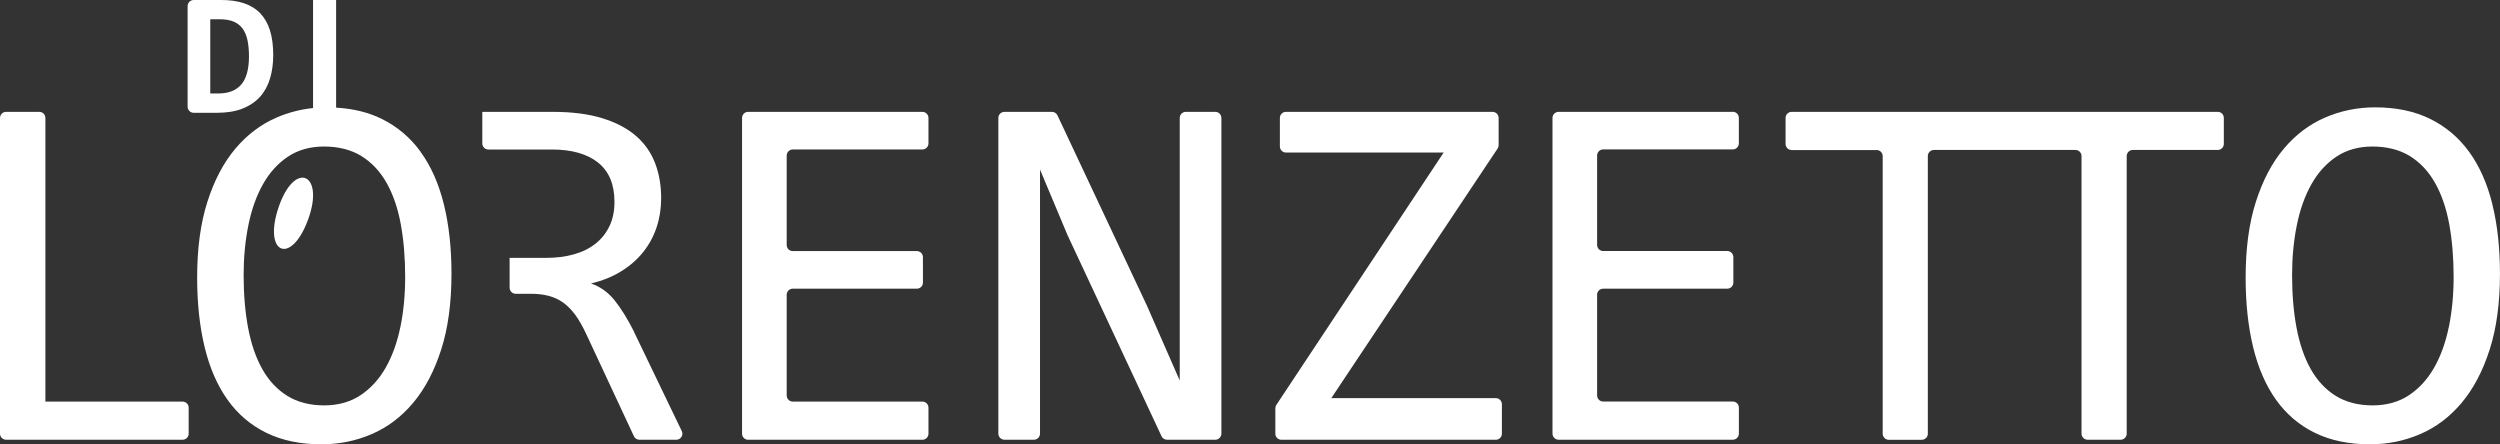 <?xml version="1.0" encoding="UTF-8"?>
<svg id="Laag_2" xmlns="http://www.w3.org/2000/svg" viewBox="0 0 710.5 126.26">
  <rect x="0" y="0" width="710.5" height="126.26" fill="#333333" stroke="none"/>
  <defs>
    <style>
      .cls-1 {
        fill: #fff;
      }
    </style>
  </defs>
  <g id="Laag_1-2" data-name="Laag_1">
    <g>
      <path class="cls-1" d="M51.89,114.14H12.9V33.52c0-.95-.77-1.73-1.72-1.73H1.73c-.95,0-1.73.77-1.73,1.73v89.73c0,.95.77,1.72,1.73,1.72h50.16c.95,0,1.73-.77,1.73-1.72v-7.39c0-.95-.77-1.72-1.73-1.72Z"/>
      <path class="cls-1" d="M119.56,43.16c-2.95-4.06-6.64-7.19-11.09-9.38-3.76-1.85-8.08-2.91-12.95-3.19V0h-6.55v30.71c-3.59.37-7.04,1.26-10.34,2.69-4.47,1.92-8.38,4.87-11.73,8.84-3.35,3.97-6,8.99-7.95,15.08-1.95,6.08-2.92,13.26-2.92,21.53,0,7.37.71,13.99,2.14,19.86,1.43,5.87,3.6,10.85,6.52,14.94,2.92,4.09,6.61,7.21,11.05,9.38,4.44,2.16,9.66,3.24,15.65,3.24,4.99,0,9.73-.96,14.22-2.89,4.49-1.92,8.41-4.87,11.76-8.84,3.35-3.97,6.01-8.99,7.98-15.08,1.97-6.08,2.96-13.31,2.96-21.67,0-7.32-.72-13.9-2.17-19.75-1.45-5.85-3.65-10.8-6.59-14.86ZM113.79,92.89c-.9,4.42-2.29,8.28-4.17,11.59-1.88,3.3-4.27,5.92-7.16,7.84-2.9,1.92-6.35,2.89-10.34,2.89s-7.58-.9-10.48-2.71c-2.9-1.81-5.26-4.34-7.09-7.59-1.83-3.25-3.17-7.15-4.03-11.69-.86-4.54-1.28-9.56-1.28-15.08,0-4.99.45-9.71,1.35-14.15.9-4.44,2.28-8.32,4.14-11.62,1.85-3.3,4.22-5.92,7.09-7.84,2.88-1.92,6.31-2.89,10.3-2.89s7.66.9,10.59,2.71c2.92,1.81,5.31,4.35,7.16,7.63,1.85,3.28,3.2,7.19,4.03,11.73.83,4.54,1.25,9.54,1.25,15.01,0,5.04-.45,9.77-1.35,14.19Z"/>
      <path class="cls-1" d="M262.14,31.79h-49.52c-.95,0-1.73.77-1.73,1.73v89.73c0,.95.77,1.73,1.73,1.73h49.52c.95,0,1.73-.77,1.73-1.73v-7.39c0-.95-.77-1.73-1.73-1.73h-36.83c-.95,0-1.73-.77-1.73-1.73v-28.63c0-.95.77-1.73,1.73-1.73h35.26c.95,0,1.73-.77,1.73-1.72v-7.24c0-.95-.77-1.72-1.73-1.72h-35.26c-.95,0-1.73-.77-1.73-1.73v-25.42c0-.95.77-1.73,1.73-1.73h36.83c.95,0,1.73-.77,1.73-1.72v-7.24c0-.95-.77-1.73-1.73-1.73Z"/>
      <path class="cls-1" d="M345.39,31.79h-8.38c-.95,0-1.73.77-1.73,1.73v74.63s-9.34-21.32-9.34-21.32l-25.41-54.05c-.28-.6-.89-.99-1.56-.99h-13.51c-.95,0-1.73.77-1.73,1.72v89.73c0,.95.77,1.73,1.73,1.73h8.38c.95,0,1.73-.77,1.73-1.73V48.19l7.84,18.68,26.7,57.11c.28.61.89.99,1.56.99h13.72c.95,0,1.73-.77,1.73-1.73V33.52c0-.95-.77-1.73-1.72-1.73Z"/>
      <path class="cls-1" d="M425.11,113.14h-46.75s47.26-70.93,47.26-70.93c.19-.28.29-.62.29-.96v-7.73c0-.95-.77-1.73-1.73-1.73h-58.72c-.95,0-1.72.77-1.72,1.73v8.1c0,.95.77,1.73,1.72,1.73h44.83l-47.55,71.72c-.19.28-.29.61-.29.95v7.24c0,.95.77,1.72,1.73,1.72h60.93c.95,0,1.73-.77,1.73-1.72v-8.38c0-.95-.77-1.73-1.72-1.73Z"/>
      <path class="cls-1" d="M492.47,31.79h-49.52c-.95,0-1.73.77-1.73,1.72v89.73c0,.95.77,1.73,1.72,1.73h49.52c.95,0,1.73-.77,1.73-1.73v-7.39c0-.95-.77-1.73-1.73-1.73h-36.83c-.95,0-1.73-.77-1.73-1.73v-28.63c0-.95.77-1.72,1.73-1.72h35.26c.95,0,1.73-.77,1.73-1.73v-7.24c0-.95-.77-1.73-1.73-1.73h-35.26c-.95,0-1.73-.77-1.73-1.73v-25.42c0-.95.77-1.73,1.73-1.73h36.83c.95,0,1.72-.77,1.72-1.72v-7.24c0-.95-.77-1.73-1.72-1.73Z"/>
      <path class="cls-1" d="M630.25,31.79h-121.06c-.95,0-1.73.77-1.73,1.73v7.39c0,.95.77,1.73,1.73,1.73h24.14c.95,0,1.73.77,1.73,1.73v78.89c0,.95.77,1.73,1.72,1.73h9.38c.95,0,1.73-.77,1.73-1.72V44.35c0-.95.77-1.73,1.73-1.73h40.22c.95,0,1.73.77,1.73,1.73v78.89c0,.95.77,1.73,1.73,1.73h9.38c.95,0,1.73-.77,1.73-1.73V44.35c0-.95.77-1.73,1.73-1.73h24.14c.95,0,1.73-.77,1.73-1.72v-7.39c0-.95-.77-1.73-1.73-1.73Z"/>
      <path class="cls-1" d="M708.33,58.03c-1.45-5.85-3.65-10.8-6.59-14.86-2.95-4.06-6.64-7.19-11.09-9.38-4.44-2.19-9.66-3.28-15.65-3.28-4.99,0-9.72.96-14.19,2.89-4.47,1.92-8.38,4.87-11.73,8.84-3.35,3.97-6,8.99-7.95,15.08-1.95,6.08-2.92,13.26-2.92,21.53,0,7.37.71,13.99,2.14,19.86,1.43,5.87,3.6,10.85,6.52,14.94,2.92,4.09,6.61,7.21,11.05,9.38,4.44,2.16,9.66,3.24,15.65,3.24,4.99,0,9.73-.96,14.22-2.89,4.49-1.92,8.41-4.87,11.76-8.84,3.35-3.97,6.01-8.99,7.98-15.08,1.97-6.08,2.96-13.31,2.96-21.67,0-7.32-.72-13.9-2.17-19.75ZM695.96,92.89c-.9,4.42-2.29,8.28-4.17,11.59-1.88,3.3-4.27,5.92-7.16,7.84-2.9,1.92-6.35,2.89-10.34,2.89s-7.58-.9-10.48-2.71c-2.9-1.81-5.26-4.34-7.09-7.59-1.83-3.25-3.17-7.15-4.03-11.69-.86-4.54-1.28-9.56-1.28-15.08,0-4.99.45-9.71,1.35-14.15.9-4.44,2.28-8.32,4.14-11.62,1.85-3.3,4.22-5.92,7.09-7.84,2.88-1.92,6.31-2.89,10.3-2.89s7.66.9,10.59,2.71c2.92,1.81,5.31,4.35,7.16,7.63s3.2,7.19,4.03,11.73c.83,4.54,1.25,9.54,1.25,15.01,0,5.04-.45,9.77-1.35,14.19Z"/>
      <path class="cls-1" d="M180.22,94.32c-1.9-3.75-3.77-6.76-5.6-9.02-1.83-2.26-4.05-3.84-6.67-4.74,3.23-.76,6.1-1.91,8.59-3.46,2.5-1.54,4.59-3.37,6.27-5.49,1.69-2.11,2.96-4.47,3.81-7.06.86-2.59,1.28-5.34,1.28-8.23,0-3.66-.58-7-1.75-10.02-1.17-3.02-2.99-5.6-5.49-7.74-2.5-2.14-5.69-3.8-9.59-4.99-3.9-1.19-8.56-1.78-13.97-1.78h-20.03v8.97c0,.95.77,1.73,1.72,1.73h18.02c5.66,0,10.04,1.24,13.15,3.71,3.11,2.47,4.67,6.2,4.67,11.19,0,2.57-.46,4.84-1.39,6.81-.93,1.97-2.23,3.64-3.92,4.99-1.69,1.35-3.73,2.38-6.13,3.07-2.4.69-5.1,1.03-8.09,1.03h-10.27v8.47c0,.95.77,1.73,1.73,1.73h4.26c1.85,0,3.53.19,5.03.57,1.5.38,2.88,1.01,4.13,1.89,1.26.88,2.43,2.07,3.53,3.56,1.09,1.5,2.16,3.39,3.21,5.67l13.44,28.8c.28.61.89,1,1.56,1h10.49c1.27,0,2.11-1.33,1.55-2.47l-13.57-28.18Z"/>
      <path class="cls-1" d="M68.84,30.88c2.02-.77,3.71-1.89,5.01-3.32,1.3-1.43,2.27-3.18,2.88-5.2.61-2.01.92-4.27.92-6.73,0-2.68-.31-5.03-.92-6.98-.61-1.96-1.55-3.6-2.77-4.88-1.23-1.28-2.79-2.24-4.63-2.85-1.83-.61-3.99-.92-6.41-.92h-7.87c-.95,0-1.73.77-1.73,1.73v28.6c0,.95.77,1.73,1.73,1.73h6.54c2.8,0,5.24-.39,7.26-1.16ZM59.76,5.48h2.76c1.58,0,2.92.24,3.97.7,1.05.46,1.89,1.14,2.51,2.02.63.89,1.08,2,1.35,3.29.27,1.31.41,2.83.41,4.51,0,3.65-.74,6.35-2.21,8.04-1.45,1.67-3.62,2.52-6.44,2.52h-2.35V5.48Z"/>
      <path class="cls-1" d="M79.19,58.86c-4.51,13.27,3.49,16.73,8.34,3.62,4.88-13.18-3.76-17.07-8.34-3.62Z"/>
    </g>
  </g>
</svg>
